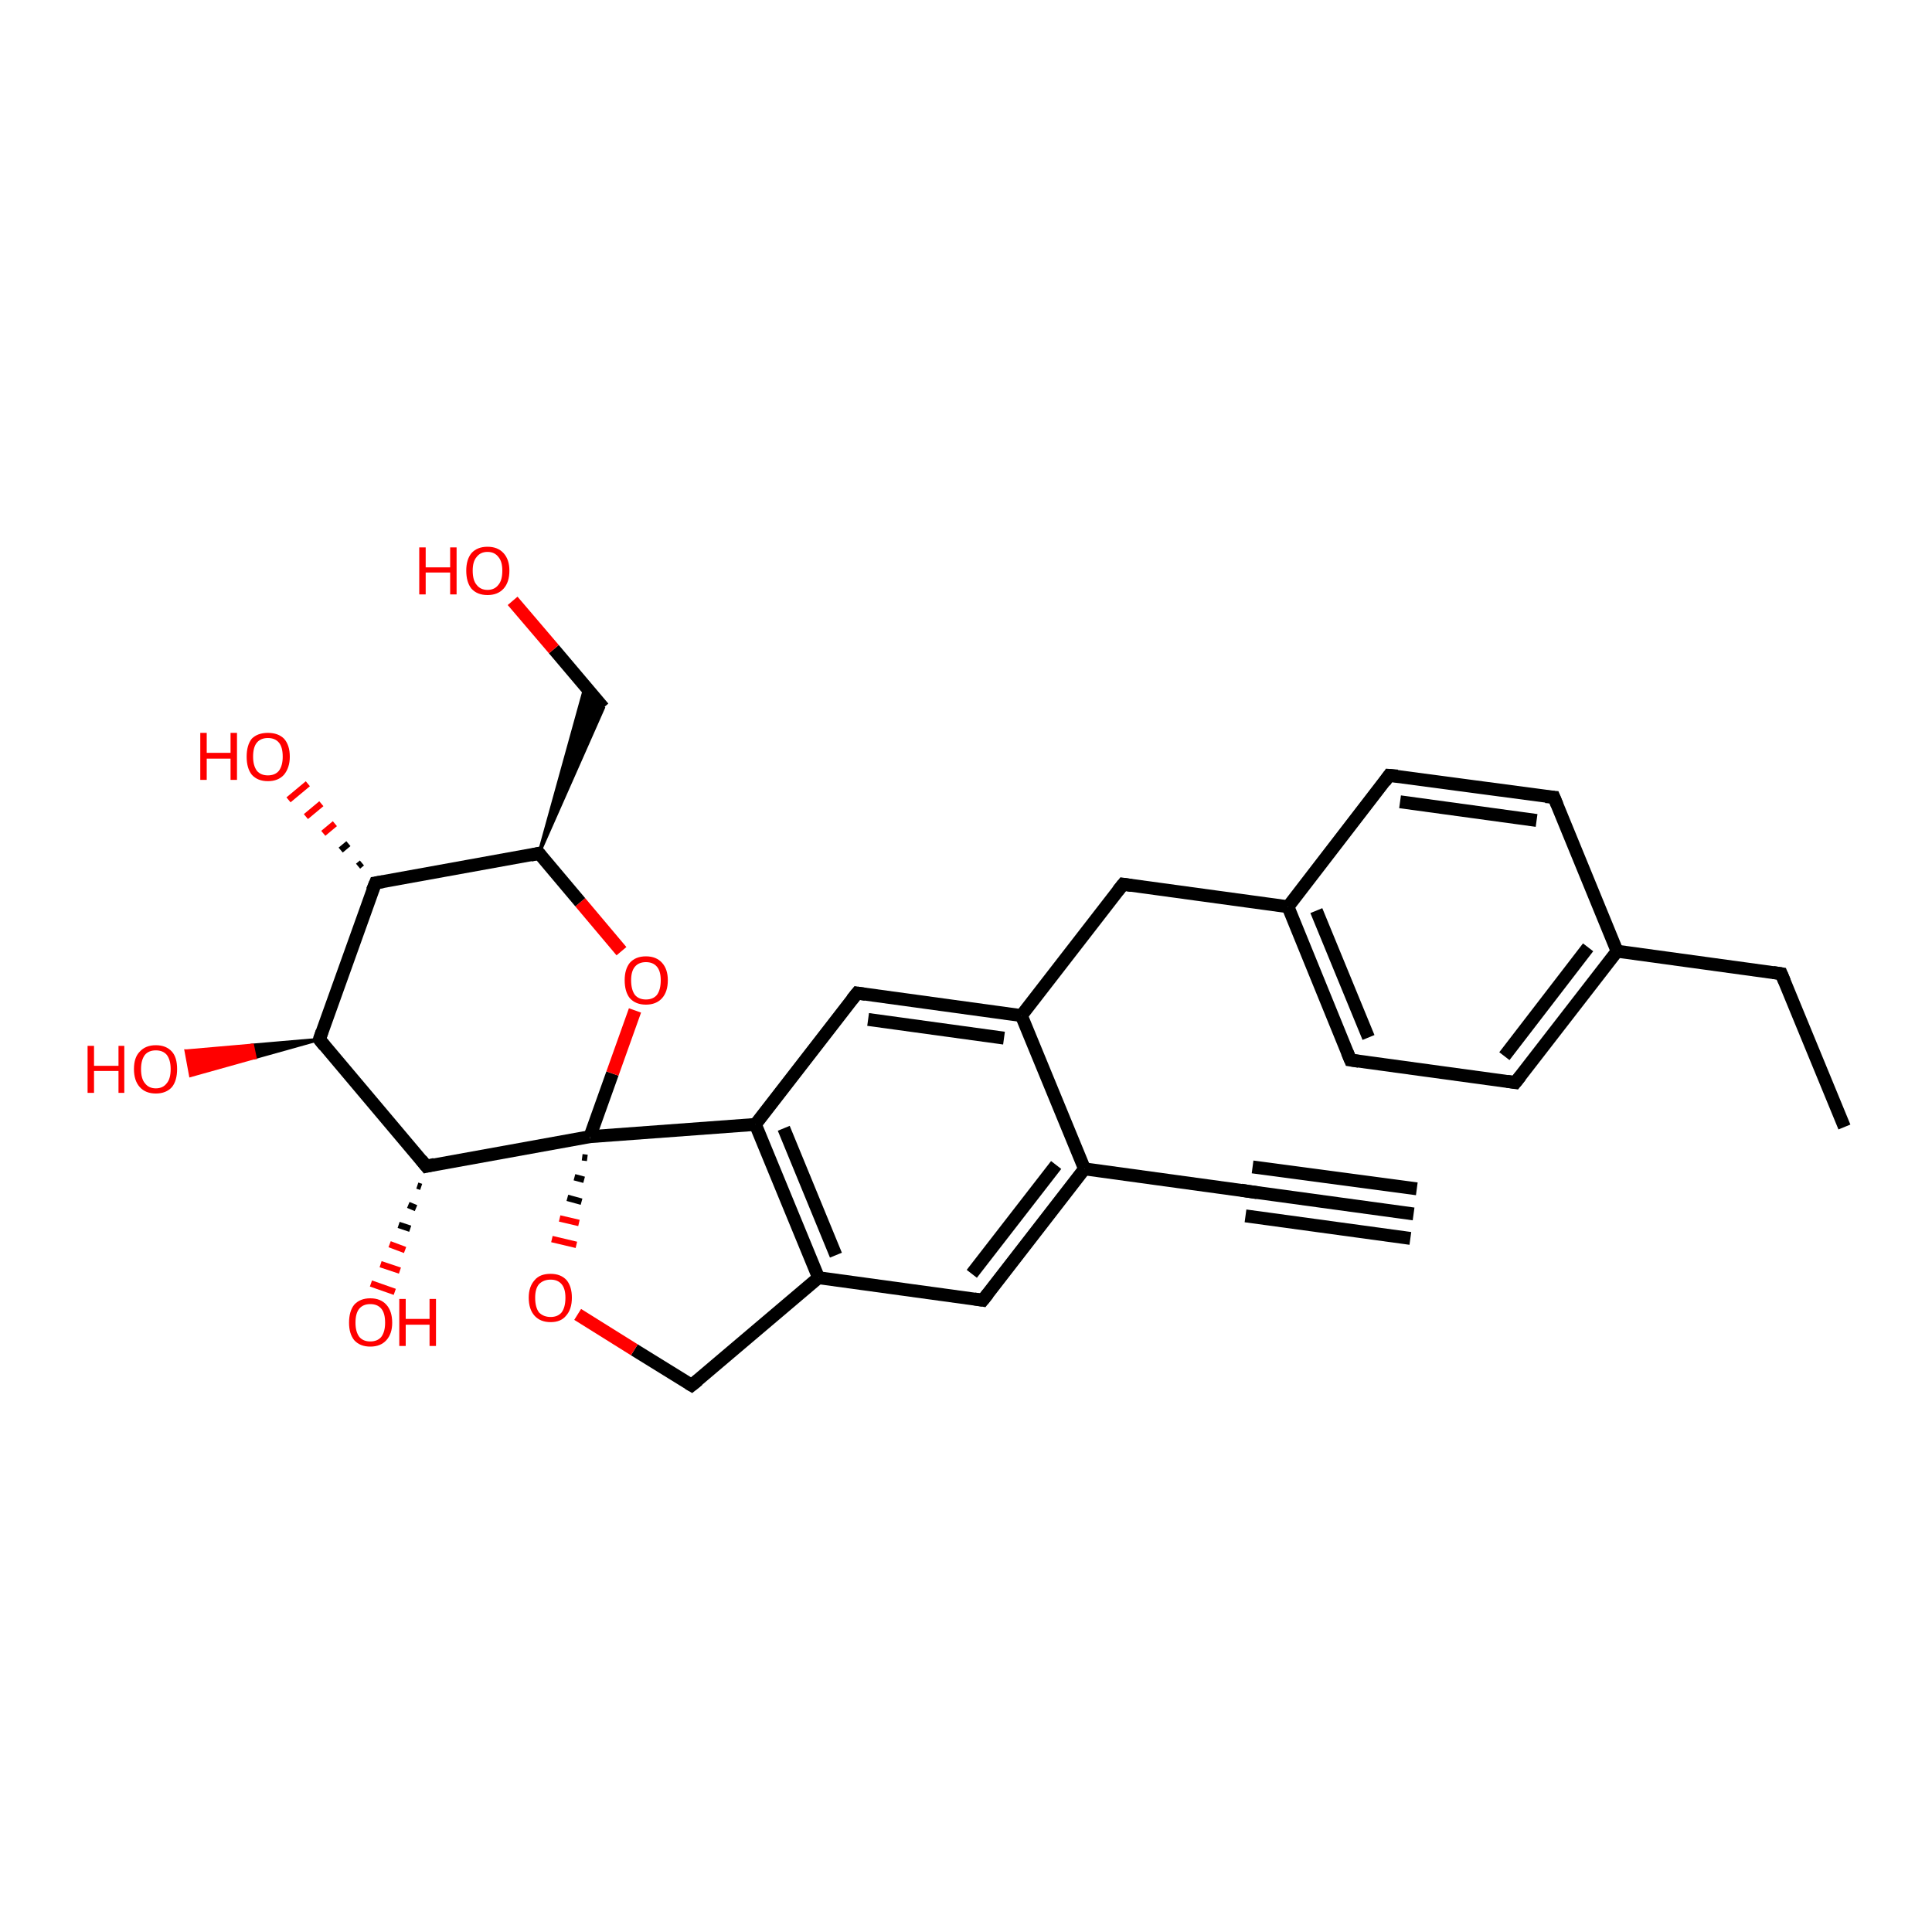 <?xml version='1.0' encoding='iso-8859-1'?>
<svg version='1.1' baseProfile='full'
              xmlns='http://www.w3.org/2000/svg'
                      xmlns:rdkit='http://www.rdkit.org/xml'
                      xmlns:xlink='http://www.w3.org/1999/xlink'
                  xml:space='preserve'
width='300px' height='300px' viewBox='0 0 300 300'>
<!-- END OF HEADER -->
<rect style='opacity:1.0;fill:#FFFFFF;stroke:none' width='300.0' height='300.0' x='0.0' y='0.0'> </rect>
<path class='bond-0 atom-0 atom-1' d='M 286.4,175.0 L 276.6,151.2' style='fill:none;fill-rule:evenodd;stroke:#000000;stroke-width:2.0px;stroke-linecap:butt;stroke-linejoin:miter;stroke-opacity:1' />
<path class='bond-1 atom-1 atom-2' d='M 276.6,151.2 L 251.1,147.7' style='fill:none;fill-rule:evenodd;stroke:#000000;stroke-width:2.0px;stroke-linecap:butt;stroke-linejoin:miter;stroke-opacity:1' />
<path class='bond-2 atom-2 atom-3' d='M 251.1,147.7 L 235.3,168.1' style='fill:none;fill-rule:evenodd;stroke:#000000;stroke-width:2.0px;stroke-linecap:butt;stroke-linejoin:miter;stroke-opacity:1' />
<path class='bond-2 atom-2 atom-3' d='M 246.6,147.1 L 233.6,164.0' style='fill:none;fill-rule:evenodd;stroke:#000000;stroke-width:2.0px;stroke-linecap:butt;stroke-linejoin:miter;stroke-opacity:1' />
<path class='bond-3 atom-3 atom-4' d='M 235.3,168.1 L 209.7,164.6' style='fill:none;fill-rule:evenodd;stroke:#000000;stroke-width:2.0px;stroke-linecap:butt;stroke-linejoin:miter;stroke-opacity:1' />
<path class='bond-4 atom-4 atom-5' d='M 209.7,164.6 L 200.0,140.8' style='fill:none;fill-rule:evenodd;stroke:#000000;stroke-width:2.0px;stroke-linecap:butt;stroke-linejoin:miter;stroke-opacity:1' />
<path class='bond-4 atom-4 atom-5' d='M 212.5,161.1 L 204.4,141.4' style='fill:none;fill-rule:evenodd;stroke:#000000;stroke-width:2.0px;stroke-linecap:butt;stroke-linejoin:miter;stroke-opacity:1' />
<path class='bond-5 atom-5 atom-6' d='M 200.0,140.8 L 174.4,137.3' style='fill:none;fill-rule:evenodd;stroke:#000000;stroke-width:2.0px;stroke-linecap:butt;stroke-linejoin:miter;stroke-opacity:1' />
<path class='bond-6 atom-6 atom-7' d='M 174.4,137.3 L 158.6,157.7' style='fill:none;fill-rule:evenodd;stroke:#000000;stroke-width:2.0px;stroke-linecap:butt;stroke-linejoin:miter;stroke-opacity:1' />
<path class='bond-7 atom-7 atom-8' d='M 158.6,157.7 L 133.1,154.2' style='fill:none;fill-rule:evenodd;stroke:#000000;stroke-width:2.0px;stroke-linecap:butt;stroke-linejoin:miter;stroke-opacity:1' />
<path class='bond-7 atom-7 atom-8' d='M 155.9,161.2 L 134.8,158.3' style='fill:none;fill-rule:evenodd;stroke:#000000;stroke-width:2.0px;stroke-linecap:butt;stroke-linejoin:miter;stroke-opacity:1' />
<path class='bond-8 atom-8 atom-9' d='M 133.1,154.2 L 117.3,174.6' style='fill:none;fill-rule:evenodd;stroke:#000000;stroke-width:2.0px;stroke-linecap:butt;stroke-linejoin:miter;stroke-opacity:1' />
<path class='bond-9 atom-9 atom-10' d='M 117.3,174.6 L 127.1,198.4' style='fill:none;fill-rule:evenodd;stroke:#000000;stroke-width:2.0px;stroke-linecap:butt;stroke-linejoin:miter;stroke-opacity:1' />
<path class='bond-9 atom-9 atom-10' d='M 121.7,175.2 L 129.8,194.9' style='fill:none;fill-rule:evenodd;stroke:#000000;stroke-width:2.0px;stroke-linecap:butt;stroke-linejoin:miter;stroke-opacity:1' />
<path class='bond-10 atom-10 atom-11' d='M 127.1,198.4 L 107.4,215.1' style='fill:none;fill-rule:evenodd;stroke:#000000;stroke-width:2.0px;stroke-linecap:butt;stroke-linejoin:miter;stroke-opacity:1' />
<path class='bond-11 atom-11 atom-12' d='M 107.4,215.1 L 98.5,209.6' style='fill:none;fill-rule:evenodd;stroke:#000000;stroke-width:2.0px;stroke-linecap:butt;stroke-linejoin:miter;stroke-opacity:1' />
<path class='bond-11 atom-11 atom-12' d='M 98.5,209.6 L 89.7,204.1' style='fill:none;fill-rule:evenodd;stroke:#FF0000;stroke-width:2.0px;stroke-linecap:butt;stroke-linejoin:miter;stroke-opacity:1' />
<path class='bond-12 atom-13 atom-12' d='M 90.4,179.7 L 91.2,179.8' style='fill:none;fill-rule:evenodd;stroke:#000000;stroke-width:1.0px;stroke-linecap:butt;stroke-linejoin:miter;stroke-opacity:1' />
<path class='bond-12 atom-13 atom-12' d='M 89.2,182.8 L 90.7,183.2' style='fill:none;fill-rule:evenodd;stroke:#000000;stroke-width:1.0px;stroke-linecap:butt;stroke-linejoin:miter;stroke-opacity:1' />
<path class='bond-12 atom-13 atom-12' d='M 88.1,186.0 L 90.3,186.6' style='fill:none;fill-rule:evenodd;stroke:#000000;stroke-width:1.0px;stroke-linecap:butt;stroke-linejoin:miter;stroke-opacity:1' />
<path class='bond-12 atom-13 atom-12' d='M 86.9,189.2 L 89.9,189.9' style='fill:none;fill-rule:evenodd;stroke:#FF0000;stroke-width:1.0px;stroke-linecap:butt;stroke-linejoin:miter;stroke-opacity:1' />
<path class='bond-12 atom-13 atom-12' d='M 85.7,192.4 L 89.5,193.3' style='fill:none;fill-rule:evenodd;stroke:#FF0000;stroke-width:1.0px;stroke-linecap:butt;stroke-linejoin:miter;stroke-opacity:1' />
<path class='bond-13 atom-13 atom-14' d='M 91.6,176.5 L 95.1,166.7' style='fill:none;fill-rule:evenodd;stroke:#000000;stroke-width:2.0px;stroke-linecap:butt;stroke-linejoin:miter;stroke-opacity:1' />
<path class='bond-13 atom-13 atom-14' d='M 95.1,166.7 L 98.6,156.9' style='fill:none;fill-rule:evenodd;stroke:#FF0000;stroke-width:2.0px;stroke-linecap:butt;stroke-linejoin:miter;stroke-opacity:1' />
<path class='bond-14 atom-14 atom-15' d='M 96.5,147.7 L 90.1,140.1' style='fill:none;fill-rule:evenodd;stroke:#FF0000;stroke-width:2.0px;stroke-linecap:butt;stroke-linejoin:miter;stroke-opacity:1' />
<path class='bond-14 atom-14 atom-15' d='M 90.1,140.1 L 83.7,132.5' style='fill:none;fill-rule:evenodd;stroke:#000000;stroke-width:2.0px;stroke-linecap:butt;stroke-linejoin:miter;stroke-opacity:1' />
<path class='bond-15 atom-15 atom-16' d='M 83.7,132.5 L 90.9,106.5 L 93.7,109.9 Z' style='fill:#000000;fill-rule:evenodd;fill-opacity:1;stroke:#000000;stroke-width:0.5px;stroke-linecap:butt;stroke-linejoin:miter;stroke-opacity:1;' />
<path class='bond-16 atom-16 atom-17' d='M 93.7,109.9 L 86.0,100.8' style='fill:none;fill-rule:evenodd;stroke:#000000;stroke-width:2.0px;stroke-linecap:butt;stroke-linejoin:miter;stroke-opacity:1' />
<path class='bond-16 atom-16 atom-17' d='M 86.0,100.8 L 79.6,93.3' style='fill:none;fill-rule:evenodd;stroke:#FF0000;stroke-width:2.0px;stroke-linecap:butt;stroke-linejoin:miter;stroke-opacity:1' />
<path class='bond-17 atom-15 atom-18' d='M 83.7,132.5 L 58.3,137.1' style='fill:none;fill-rule:evenodd;stroke:#000000;stroke-width:2.0px;stroke-linecap:butt;stroke-linejoin:miter;stroke-opacity:1' />
<path class='bond-18 atom-18 atom-19' d='M 55.6,134.5 L 56.2,134.0' style='fill:none;fill-rule:evenodd;stroke:#000000;stroke-width:1.0px;stroke-linecap:butt;stroke-linejoin:miter;stroke-opacity:1' />
<path class='bond-18 atom-18 atom-19' d='M 52.9,132.0 L 54.1,131.0' style='fill:none;fill-rule:evenodd;stroke:#000000;stroke-width:1.0px;stroke-linecap:butt;stroke-linejoin:miter;stroke-opacity:1' />
<path class='bond-18 atom-18 atom-19' d='M 50.2,129.4 L 52.0,127.9' style='fill:none;fill-rule:evenodd;stroke:#FF0000;stroke-width:1.0px;stroke-linecap:butt;stroke-linejoin:miter;stroke-opacity:1' />
<path class='bond-18 atom-18 atom-19' d='M 47.5,126.8 L 49.9,124.8' style='fill:none;fill-rule:evenodd;stroke:#FF0000;stroke-width:1.0px;stroke-linecap:butt;stroke-linejoin:miter;stroke-opacity:1' />
<path class='bond-18 atom-18 atom-19' d='M 44.8,124.2 L 47.8,121.7' style='fill:none;fill-rule:evenodd;stroke:#FF0000;stroke-width:1.0px;stroke-linecap:butt;stroke-linejoin:miter;stroke-opacity:1' />
<path class='bond-19 atom-18 atom-20' d='M 58.3,137.1 L 49.6,161.4' style='fill:none;fill-rule:evenodd;stroke:#000000;stroke-width:2.0px;stroke-linecap:butt;stroke-linejoin:miter;stroke-opacity:1' />
<path class='bond-20 atom-20 atom-21' d='M 49.6,161.4 L 39.6,164.2 L 39.2,162.3 Z' style='fill:#000000;fill-rule:evenodd;fill-opacity:1;stroke:#000000;stroke-width:0.5px;stroke-linecap:butt;stroke-linejoin:miter;stroke-opacity:1;' />
<path class='bond-20 atom-20 atom-21' d='M 39.6,164.2 L 28.9,163.2 L 29.6,167.0 Z' style='fill:#FF0000;fill-rule:evenodd;fill-opacity:1;stroke:#FF0000;stroke-width:0.5px;stroke-linecap:butt;stroke-linejoin:miter;stroke-opacity:1;' />
<path class='bond-20 atom-20 atom-21' d='M 39.6,164.2 L 39.2,162.3 L 28.9,163.2 Z' style='fill:#FF0000;fill-rule:evenodd;fill-opacity:1;stroke:#FF0000;stroke-width:0.5px;stroke-linecap:butt;stroke-linejoin:miter;stroke-opacity:1;' />
<path class='bond-21 atom-20 atom-22' d='M 49.6,161.4 L 66.2,181.1' style='fill:none;fill-rule:evenodd;stroke:#000000;stroke-width:2.0px;stroke-linecap:butt;stroke-linejoin:miter;stroke-opacity:1' />
<path class='bond-22 atom-22 atom-23' d='M 65.4,184.3 L 64.8,184.1' style='fill:none;fill-rule:evenodd;stroke:#000000;stroke-width:1.0px;stroke-linecap:butt;stroke-linejoin:miter;stroke-opacity:1' />
<path class='bond-22 atom-22 atom-23' d='M 64.6,187.6 L 63.4,187.1' style='fill:none;fill-rule:evenodd;stroke:#000000;stroke-width:1.0px;stroke-linecap:butt;stroke-linejoin:miter;stroke-opacity:1' />
<path class='bond-22 atom-22 atom-23' d='M 63.7,190.8 L 61.9,190.2' style='fill:none;fill-rule:evenodd;stroke:#000000;stroke-width:1.0px;stroke-linecap:butt;stroke-linejoin:miter;stroke-opacity:1' />
<path class='bond-22 atom-22 atom-23' d='M 62.9,194.1 L 60.5,193.2' style='fill:none;fill-rule:evenodd;stroke:#FF0000;stroke-width:1.0px;stroke-linecap:butt;stroke-linejoin:miter;stroke-opacity:1' />
<path class='bond-22 atom-22 atom-23' d='M 62.1,197.3 L 59.1,196.3' style='fill:none;fill-rule:evenodd;stroke:#FF0000;stroke-width:1.0px;stroke-linecap:butt;stroke-linejoin:miter;stroke-opacity:1' />
<path class='bond-22 atom-22 atom-23' d='M 61.3,200.6 L 57.6,199.3' style='fill:none;fill-rule:evenodd;stroke:#FF0000;stroke-width:1.0px;stroke-linecap:butt;stroke-linejoin:miter;stroke-opacity:1' />
<path class='bond-23 atom-10 atom-24' d='M 127.1,198.4 L 152.6,201.9' style='fill:none;fill-rule:evenodd;stroke:#000000;stroke-width:2.0px;stroke-linecap:butt;stroke-linejoin:miter;stroke-opacity:1' />
<path class='bond-24 atom-24 atom-25' d='M 152.6,201.9 L 168.4,181.5' style='fill:none;fill-rule:evenodd;stroke:#000000;stroke-width:2.0px;stroke-linecap:butt;stroke-linejoin:miter;stroke-opacity:1' />
<path class='bond-24 atom-24 atom-25' d='M 150.9,197.8 L 164.0,180.9' style='fill:none;fill-rule:evenodd;stroke:#000000;stroke-width:2.0px;stroke-linecap:butt;stroke-linejoin:miter;stroke-opacity:1' />
<path class='bond-25 atom-25 atom-26' d='M 168.4,181.5 L 193.9,185.0' style='fill:none;fill-rule:evenodd;stroke:#000000;stroke-width:2.0px;stroke-linecap:butt;stroke-linejoin:miter;stroke-opacity:1' />
<path class='bond-26 atom-26 atom-27' d='M 193.9,185.0 L 219.5,188.5' style='fill:none;fill-rule:evenodd;stroke:#000000;stroke-width:2.0px;stroke-linecap:butt;stroke-linejoin:miter;stroke-opacity:1' />
<path class='bond-26 atom-26 atom-27' d='M 194.5,181.2 L 220.0,184.6' style='fill:none;fill-rule:evenodd;stroke:#000000;stroke-width:2.0px;stroke-linecap:butt;stroke-linejoin:miter;stroke-opacity:1' />
<path class='bond-26 atom-26 atom-27' d='M 193.4,188.8 L 219.0,192.3' style='fill:none;fill-rule:evenodd;stroke:#000000;stroke-width:2.0px;stroke-linecap:butt;stroke-linejoin:miter;stroke-opacity:1' />
<path class='bond-27 atom-5 atom-28' d='M 200.0,140.8 L 215.7,120.4' style='fill:none;fill-rule:evenodd;stroke:#000000;stroke-width:2.0px;stroke-linecap:butt;stroke-linejoin:miter;stroke-opacity:1' />
<path class='bond-28 atom-28 atom-29' d='M 215.7,120.4 L 241.3,123.8' style='fill:none;fill-rule:evenodd;stroke:#000000;stroke-width:2.0px;stroke-linecap:butt;stroke-linejoin:miter;stroke-opacity:1' />
<path class='bond-28 atom-28 atom-29' d='M 217.4,124.5 L 238.6,127.4' style='fill:none;fill-rule:evenodd;stroke:#000000;stroke-width:2.0px;stroke-linecap:butt;stroke-linejoin:miter;stroke-opacity:1' />
<path class='bond-29 atom-29 atom-2' d='M 241.3,123.8 L 251.1,147.7' style='fill:none;fill-rule:evenodd;stroke:#000000;stroke-width:2.0px;stroke-linecap:butt;stroke-linejoin:miter;stroke-opacity:1' />
<path class='bond-30 atom-25 atom-7' d='M 168.4,181.5 L 158.6,157.7' style='fill:none;fill-rule:evenodd;stroke:#000000;stroke-width:2.0px;stroke-linecap:butt;stroke-linejoin:miter;stroke-opacity:1' />
<path class='bond-31 atom-13 atom-9' d='M 91.6,176.5 L 117.3,174.6' style='fill:none;fill-rule:evenodd;stroke:#000000;stroke-width:2.0px;stroke-linecap:butt;stroke-linejoin:miter;stroke-opacity:1' />
<path class='bond-32 atom-22 atom-13' d='M 66.2,181.1 L 91.6,176.5' style='fill:none;fill-rule:evenodd;stroke:#000000;stroke-width:2.0px;stroke-linecap:butt;stroke-linejoin:miter;stroke-opacity:1' />
<path d='M 277.1,152.4 L 276.6,151.2 L 275.3,151.0' style='fill:none;stroke:#000000;stroke-width:2.0px;stroke-linecap:butt;stroke-linejoin:miter;stroke-opacity:1;' />
<path d='M 236.1,167.1 L 235.3,168.1 L 234.0,167.9' style='fill:none;stroke:#000000;stroke-width:2.0px;stroke-linecap:butt;stroke-linejoin:miter;stroke-opacity:1;' />
<path d='M 211.0,164.8 L 209.7,164.6 L 209.2,163.4' style='fill:none;stroke:#000000;stroke-width:2.0px;stroke-linecap:butt;stroke-linejoin:miter;stroke-opacity:1;' />
<path d='M 175.7,137.5 L 174.4,137.3 L 173.6,138.3' style='fill:none;stroke:#000000;stroke-width:2.0px;stroke-linecap:butt;stroke-linejoin:miter;stroke-opacity:1;' />
<path d='M 134.4,154.4 L 133.1,154.2 L 132.3,155.2' style='fill:none;stroke:#000000;stroke-width:2.0px;stroke-linecap:butt;stroke-linejoin:miter;stroke-opacity:1;' />
<path d='M 108.4,214.3 L 107.4,215.1 L 106.9,214.8' style='fill:none;stroke:#000000;stroke-width:2.0px;stroke-linecap:butt;stroke-linejoin:miter;stroke-opacity:1;' />
<path d='M 84.0,132.9 L 83.7,132.5 L 82.4,132.8' style='fill:none;stroke:#000000;stroke-width:2.0px;stroke-linecap:butt;stroke-linejoin:miter;stroke-opacity:1;' />
<path d='M 59.5,136.9 L 58.3,137.1 L 57.8,138.3' style='fill:none;stroke:#000000;stroke-width:2.0px;stroke-linecap:butt;stroke-linejoin:miter;stroke-opacity:1;' />
<path d='M 50.0,160.2 L 49.6,161.4 L 50.4,162.4' style='fill:none;stroke:#000000;stroke-width:2.0px;stroke-linecap:butt;stroke-linejoin:miter;stroke-opacity:1;' />
<path d='M 65.4,180.1 L 66.2,181.1 L 67.5,180.8' style='fill:none;stroke:#000000;stroke-width:2.0px;stroke-linecap:butt;stroke-linejoin:miter;stroke-opacity:1;' />
<path d='M 151.3,201.7 L 152.6,201.9 L 153.4,200.9' style='fill:none;stroke:#000000;stroke-width:2.0px;stroke-linecap:butt;stroke-linejoin:miter;stroke-opacity:1;' />
<path d='M 192.7,184.8 L 193.9,185.0 L 195.2,185.2' style='fill:none;stroke:#000000;stroke-width:2.0px;stroke-linecap:butt;stroke-linejoin:miter;stroke-opacity:1;' />
<path d='M 215.0,121.4 L 215.7,120.4 L 217.0,120.5' style='fill:none;stroke:#000000;stroke-width:2.0px;stroke-linecap:butt;stroke-linejoin:miter;stroke-opacity:1;' />
<path d='M 240.0,123.7 L 241.3,123.8 L 241.8,125.0' style='fill:none;stroke:#000000;stroke-width:2.0px;stroke-linecap:butt;stroke-linejoin:miter;stroke-opacity:1;' />
<path class='atom-12' d='M 82.1 201.5
Q 82.1 199.8, 83.0 198.8
Q 83.8 197.8, 85.5 197.8
Q 87.1 197.8, 88.0 198.8
Q 88.8 199.8, 88.8 201.5
Q 88.8 203.3, 87.9 204.3
Q 87.1 205.3, 85.5 205.3
Q 83.9 205.3, 83.0 204.3
Q 82.1 203.3, 82.1 201.5
M 85.5 204.5
Q 86.6 204.5, 87.2 203.8
Q 87.8 203.0, 87.8 201.5
Q 87.8 200.1, 87.2 199.4
Q 86.6 198.7, 85.5 198.7
Q 84.4 198.7, 83.7 199.4
Q 83.1 200.1, 83.1 201.5
Q 83.1 203.0, 83.7 203.8
Q 84.4 204.5, 85.5 204.5
' fill='#FF0000'/>
<path class='atom-14' d='M 97.0 152.2
Q 97.0 150.5, 97.8 149.5
Q 98.7 148.5, 100.3 148.5
Q 101.9 148.5, 102.8 149.5
Q 103.7 150.5, 103.7 152.2
Q 103.7 154.0, 102.8 155.0
Q 101.9 156.0, 100.3 156.0
Q 98.7 156.0, 97.8 155.0
Q 97.0 154.0, 97.0 152.2
M 100.3 155.2
Q 101.4 155.2, 102.0 154.5
Q 102.6 153.7, 102.6 152.2
Q 102.6 150.8, 102.0 150.1
Q 101.4 149.4, 100.3 149.4
Q 99.2 149.4, 98.6 150.1
Q 98.0 150.8, 98.0 152.2
Q 98.0 153.7, 98.6 154.5
Q 99.2 155.2, 100.3 155.2
' fill='#FF0000'/>
<path class='atom-17' d='M 65.1 85.0
L 66.1 85.0
L 66.1 88.1
L 69.9 88.1
L 69.9 85.0
L 70.9 85.0
L 70.9 92.3
L 69.9 92.3
L 69.9 88.9
L 66.1 88.9
L 66.1 92.3
L 65.1 92.3
L 65.1 85.0
' fill='#FF0000'/>
<path class='atom-17' d='M 72.4 88.6
Q 72.4 86.9, 73.2 85.9
Q 74.1 84.9, 75.7 84.9
Q 77.3 84.9, 78.2 85.9
Q 79.1 86.9, 79.1 88.6
Q 79.1 90.4, 78.2 91.4
Q 77.3 92.4, 75.7 92.4
Q 74.1 92.4, 73.2 91.4
Q 72.4 90.4, 72.4 88.6
M 75.7 91.6
Q 76.8 91.6, 77.4 90.8
Q 78.0 90.1, 78.0 88.6
Q 78.0 87.2, 77.4 86.5
Q 76.8 85.7, 75.7 85.7
Q 74.6 85.7, 74.0 86.5
Q 73.4 87.2, 73.4 88.6
Q 73.4 90.1, 74.0 90.8
Q 74.6 91.6, 75.7 91.6
' fill='#FF0000'/>
<path class='atom-19' d='M 31.1 113.8
L 32.1 113.8
L 32.1 116.9
L 35.8 116.9
L 35.8 113.8
L 36.8 113.8
L 36.8 121.1
L 35.8 121.1
L 35.8 117.8
L 32.1 117.8
L 32.1 121.1
L 31.1 121.1
L 31.1 113.8
' fill='#FF0000'/>
<path class='atom-19' d='M 38.3 117.5
Q 38.3 115.7, 39.1 114.7
Q 40.0 113.8, 41.6 113.8
Q 43.2 113.8, 44.1 114.7
Q 45.0 115.7, 45.0 117.5
Q 45.0 119.2, 44.1 120.3
Q 43.2 121.3, 41.6 121.3
Q 40.0 121.3, 39.1 120.3
Q 38.3 119.3, 38.3 117.5
M 41.6 120.4
Q 42.7 120.4, 43.3 119.7
Q 43.9 118.9, 43.9 117.5
Q 43.9 116.0, 43.3 115.3
Q 42.7 114.6, 41.6 114.6
Q 40.5 114.6, 39.9 115.3
Q 39.3 116.0, 39.3 117.5
Q 39.3 118.9, 39.9 119.7
Q 40.5 120.4, 41.6 120.4
' fill='#FF0000'/>
<path class='atom-21' d='M 13.6 162.4
L 14.6 162.4
L 14.6 165.5
L 18.4 165.5
L 18.4 162.4
L 19.3 162.4
L 19.3 169.7
L 18.4 169.7
L 18.4 166.3
L 14.6 166.3
L 14.6 169.7
L 13.6 169.7
L 13.6 162.4
' fill='#FF0000'/>
<path class='atom-21' d='M 20.8 166.0
Q 20.8 164.2, 21.7 163.3
Q 22.6 162.3, 24.2 162.3
Q 25.8 162.3, 26.7 163.3
Q 27.5 164.2, 27.5 166.0
Q 27.5 167.8, 26.7 168.8
Q 25.8 169.8, 24.2 169.8
Q 22.6 169.8, 21.7 168.8
Q 20.8 167.8, 20.8 166.0
M 24.2 169.0
Q 25.3 169.0, 25.9 168.2
Q 26.5 167.5, 26.5 166.0
Q 26.5 164.6, 25.9 163.8
Q 25.3 163.1, 24.2 163.1
Q 23.1 163.1, 22.5 163.8
Q 21.9 164.6, 21.9 166.0
Q 21.9 167.5, 22.5 168.2
Q 23.1 169.0, 24.2 169.0
' fill='#FF0000'/>
<path class='atom-23' d='M 54.2 205.4
Q 54.2 203.6, 55.0 202.6
Q 55.9 201.6, 57.5 201.6
Q 59.1 201.6, 60.0 202.6
Q 60.9 203.6, 60.9 205.4
Q 60.9 207.1, 60.0 208.1
Q 59.1 209.1, 57.5 209.1
Q 55.9 209.1, 55.0 208.1
Q 54.2 207.1, 54.2 205.4
M 57.5 208.3
Q 58.6 208.3, 59.2 207.6
Q 59.8 206.8, 59.8 205.4
Q 59.8 203.9, 59.2 203.2
Q 58.6 202.5, 57.5 202.5
Q 56.4 202.5, 55.8 203.2
Q 55.2 203.9, 55.2 205.4
Q 55.2 206.8, 55.8 207.6
Q 56.4 208.3, 57.5 208.3
' fill='#FF0000'/>
<path class='atom-23' d='M 62.0 201.7
L 63.0 201.7
L 63.0 204.8
L 66.7 204.8
L 66.7 201.7
L 67.7 201.7
L 67.7 209.0
L 66.7 209.0
L 66.7 205.7
L 63.0 205.7
L 63.0 209.0
L 62.0 209.0
L 62.0 201.7
' fill='#FF0000'/>
</svg>

